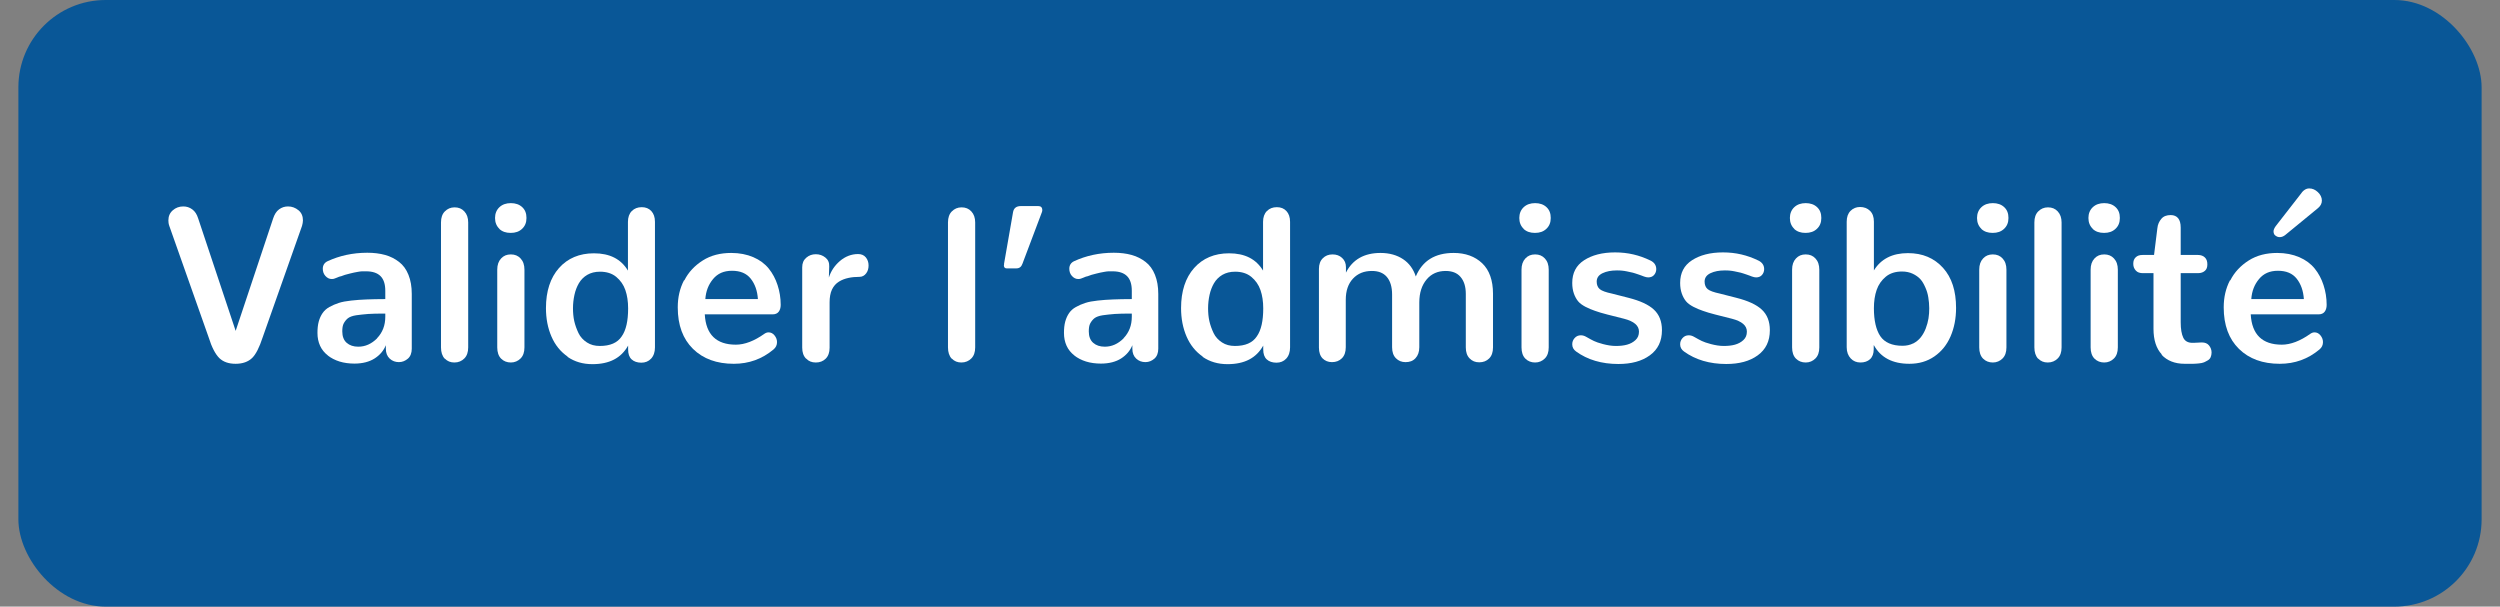 <?xml version="1.0" encoding="UTF-8"?>
<svg xmlns="http://www.w3.org/2000/svg" id="Calque_1" viewBox="0 0 136 33">
  <rect x="0" y="0" width="136" height="33" fill="#808080" stroke="none"/>
  <rect x="1" width="134" height="33" rx="4.75" ry="4.75" style="fill:#095797;"></rect>
  <g>
    <path d="M11.93,19.48c-.21-.21-.41-.58-.58-1.13l-2.14-6.06c-.04-.11-.05-.21-.05-.3,0-.23,.08-.41,.24-.55s.35-.21,.57-.21c.18,0,.34,.05,.49,.16s.25,.27,.32,.49l2.04,6.12,2.04-6.12c.07-.21,.17-.38,.32-.49s.31-.16,.49-.16c.21,0,.4,.07,.57,.21s.24,.33,.24,.55c0,.09-.02,.19-.05,.3l-2.14,6.06c-.18,.55-.37,.93-.58,1.13s-.51,.31-.89,.31-.67-.1-.89-.31Z" style="fill:#fff;"></path>
    <path d="M17.84,19.34c-.38-.29-.57-.71-.57-1.23,0-.23,.02-.44,.07-.62s.12-.33,.21-.46,.21-.24,.37-.33,.33-.16,.51-.22,.41-.1,.68-.13,.55-.05,.83-.06,.62-.02,1.02-.02v-.45c0-.37-.09-.63-.26-.8s-.43-.26-.78-.26c-.07,0-.15,0-.23,0s-.15,.02-.23,.03-.15,.03-.21,.04-.13,.03-.21,.05-.14,.04-.19,.05-.11,.03-.19,.06-.13,.05-.16,.05-.08,.03-.16,.06-.12,.05-.13,.05c-.04,.02-.1,.03-.16,.03-.14,0-.25-.06-.35-.17s-.14-.25-.14-.39c0-.19,.09-.33,.26-.41,.65-.3,1.37-.46,2.16-.46,.36,0,.68,.04,.97,.12s.54,.21,.76,.38,.39,.4,.51,.7,.18,.64,.18,1.04v2.98c0,.23-.07,.42-.21,.54s-.3,.19-.49,.19-.36-.06-.5-.19-.21-.31-.21-.54v-.19c-.12,.3-.33,.54-.61,.72s-.65,.28-1.1,.28c-.59,0-1.08-.15-1.46-.45Zm2.67-.94c.3-.31,.45-.7,.45-1.17v-.17c-.39,0-.7,0-.93,.02s-.45,.04-.65,.07-.36,.09-.45,.16-.17,.17-.23,.28-.08,.26-.08,.44c0,.27,.08,.48,.24,.62s.37,.21,.63,.21c.38,0,.72-.15,1.03-.46Z" style="fill:#fff;"></path>
    <path d="M24.19,19.51c-.13-.14-.2-.35-.2-.61v-6.8c0-.26,.07-.46,.21-.6s.31-.22,.53-.22,.39,.07,.53,.22,.21,.35,.21,.6v6.8c0,.26-.07,.46-.21,.6s-.32,.22-.54,.22-.38-.07-.52-.21Z" style="fill:#fff;"></path>
    <path d="M27.17,12.45c-.16-.15-.24-.35-.24-.59s.08-.44,.24-.59,.37-.22,.62-.22,.46,.07,.62,.22,.23,.34,.23,.59-.08,.44-.24,.59-.36,.22-.62,.22-.46-.07-.62-.22Zm.09,7.06c-.14-.14-.21-.35-.21-.61v-4.23c0-.26,.07-.46,.21-.61s.31-.22,.53-.22,.39,.07,.53,.22,.21,.35,.21,.61v4.23c0,.26-.07,.46-.21,.6s-.32,.22-.53,.22-.39-.07-.53-.21Z" style="fill:#fff;"></path>
    <path d="M30.88,19.4c-.39-.27-.68-.63-.88-1.09s-.3-.98-.3-1.55c0-.92,.24-1.65,.71-2.18s1.11-.8,1.9-.8c.86,0,1.47,.31,1.85,.94v-2.65c0-.25,.07-.45,.21-.59s.32-.21,.54-.21,.39,.07,.52,.21,.2,.33,.2,.59v6.83c0,.25-.07,.46-.21,.61s-.32,.22-.53,.22c-.22,0-.4-.06-.53-.18s-.19-.3-.19-.54v-.21c-.38,.68-1.02,1.01-1.94,1.01-.52,0-.97-.13-1.36-.4Zm2.94-1.1c.24-.34,.35-.85,.35-1.52,0-.38-.05-.71-.15-1s-.27-.53-.5-.72-.53-.28-.88-.28c-.27,0-.5,.06-.69,.17s-.35,.27-.46,.46-.19,.4-.24,.63-.08,.47-.08,.73c0,.24,.02,.48,.07,.7s.13,.44,.23,.65,.26,.38,.46,.51,.43,.19,.7,.19c.56,0,.96-.17,1.19-.52Z" style="fill:#fff;"></path>
    <path d="M37.23,15.25c.22-.44,.56-.8,1-1.08s.96-.41,1.55-.41c.45,0,.85,.08,1.2,.23s.63,.36,.84,.62,.37,.56,.48,.9,.17,.69,.17,1.08c0,.15-.04,.28-.11,.37s-.18,.14-.32,.14h-3.7c.06,1.1,.63,1.65,1.69,1.65,.48,0,1-.2,1.55-.59,.07-.05,.15-.08,.23-.08,.12,0,.23,.05,.32,.16s.14,.23,.14,.37c0,.16-.06,.29-.19,.4-.62,.52-1.34,.78-2.16,.78-.93,0-1.67-.27-2.22-.81s-.83-1.29-.83-2.26c0-.54,.11-1.03,.34-1.47Zm4,1.02c-.03-.45-.16-.82-.39-1.11s-.57-.43-1.02-.43-.78,.15-1.03,.45-.39,.66-.42,1.09h2.86Z" style="fill:#fff;"></path>
    <path d="M43.85,19.51c-.14-.14-.21-.34-.21-.6v-4.37c0-.22,.07-.39,.22-.52s.32-.19,.52-.19,.37,.06,.52,.18,.22,.28,.21,.49l-.02,.6c.11-.35,.31-.65,.6-.9s.63-.38,.99-.38c.18,0,.32,.06,.42,.18s.15,.27,.15,.44-.04,.31-.13,.43-.21,.19-.36,.19c-.23,0-.43,.02-.61,.06s-.35,.1-.51,.2-.29,.24-.38,.43-.13,.43-.13,.7v2.47c0,.25-.07,.45-.21,.59s-.32,.21-.54,.21-.39-.07-.52-.21Z" style="fill:#fff;"></path>
    <path d="M51.77,19.51c-.13-.14-.2-.35-.2-.61v-6.8c0-.26,.07-.46,.21-.6s.31-.22,.53-.22,.39,.07,.53,.22,.21,.35,.21,.6v6.8c0,.26-.07,.46-.21,.6s-.32,.22-.54,.22-.38-.07-.52-.21Z" style="fill:#fff;"></path>
    <path d="M54.62,14.42s0-.06,0-.07l.49-2.81c.04-.22,.18-.33,.43-.33h.94c.14,0,.22,.07,.22,.22,0,.02,0,.06-.02,.11l-1.06,2.81c-.06,.17-.17,.25-.33,.25h-.53c-.1,0-.15-.06-.15-.18Z" style="fill:#fff;"></path>
    <path d="M58.45,19.34c-.38-.29-.57-.71-.57-1.23,0-.23,.02-.44,.07-.62s.12-.33,.21-.46,.21-.24,.37-.33,.33-.16,.51-.22,.41-.1,.68-.13,.55-.05,.83-.06,.62-.02,1.02-.02v-.45c0-.37-.09-.63-.26-.8s-.43-.26-.78-.26c-.07,0-.15,0-.23,0s-.15,.02-.23,.03-.15,.03-.21,.04-.13,.03-.21,.05-.14,.04-.19,.05-.11,.03-.19,.06-.13,.05-.16,.05-.08,.03-.16,.06-.12,.05-.13,.05c-.04,.02-.1,.03-.16,.03-.14,0-.25-.06-.35-.17s-.14-.25-.14-.39c0-.19,.09-.33,.26-.41,.65-.3,1.37-.46,2.16-.46,.36,0,.68,.04,.97,.12s.54,.21,.76,.38,.39,.4,.51,.7,.18,.64,.18,1.04v2.98c0,.23-.07,.42-.21,.54s-.3,.19-.49,.19-.36-.06-.5-.19-.21-.31-.21-.54v-.19c-.12,.3-.33,.54-.61,.72s-.65,.28-1.1,.28c-.59,0-1.08-.15-1.46-.45Zm2.67-.94c.3-.31,.45-.7,.45-1.17v-.17c-.39,0-.7,0-.93,.02s-.45,.04-.65,.07-.36,.09-.45,.16-.17,.17-.23,.28-.08,.26-.08,.44c0,.27,.08,.48,.24,.62s.37,.21,.63,.21c.38,0,.72-.15,1.03-.46Z" style="fill:#fff;"></path>
    <path d="M65.43,19.4c-.39-.27-.68-.63-.88-1.09s-.3-.98-.3-1.55c0-.92,.24-1.65,.71-2.18s1.11-.8,1.9-.8c.86,0,1.47,.31,1.85,.94v-2.65c0-.25,.07-.45,.21-.59s.32-.21,.54-.21,.39,.07,.52,.21,.2,.33,.2,.59v6.83c0,.25-.07,.46-.21,.61s-.32,.22-.53,.22c-.22,0-.4-.06-.53-.18s-.19-.3-.19-.54v-.21c-.38,.68-1.02,1.01-1.94,1.01-.52,0-.97-.13-1.36-.4Zm2.94-1.1c.24-.34,.35-.85,.35-1.52,0-.38-.05-.71-.15-1s-.27-.53-.5-.72-.53-.28-.88-.28c-.27,0-.5,.06-.69,.17s-.35,.27-.46,.46-.19,.4-.24,.63-.08,.47-.08,.73c0,.24,.02,.48,.07,.7s.13,.44,.23,.65,.26,.38,.46,.51,.43,.19,.7,.19c.56,0,.96-.17,1.19-.52Z" style="fill:#fff;"></path>
    <path d="M71.96,19.51c-.14-.14-.21-.34-.21-.6v-4.28c0-.25,.07-.44,.21-.58s.31-.21,.53-.21c.21,0,.38,.06,.52,.19s.21,.29,.21,.51v.29c.36-.71,.99-1.07,1.88-1.07,.49,0,.9,.12,1.23,.34s.56,.54,.69,.94c.36-.86,1.05-1.28,2.06-1.28,.64,0,1.16,.19,1.55,.56s.59,.93,.59,1.66v2.92c0,.26-.07,.46-.21,.6s-.32,.21-.54,.21-.38-.07-.52-.21-.21-.34-.21-.6v-2.91c0-.41-.1-.71-.29-.93s-.46-.32-.81-.32c-.42,0-.77,.15-1.03,.46s-.4,.72-.4,1.26v2.43c0,.25-.07,.45-.21,.6s-.32,.21-.54,.21c-.21,0-.38-.07-.52-.21s-.21-.34-.21-.6v-2.87c0-.42-.1-.74-.29-.96s-.46-.32-.81-.32c-.43,0-.77,.14-1.03,.42s-.39,.66-.39,1.15v2.58c0,.26-.07,.46-.21,.6s-.32,.21-.54,.21c-.21,0-.38-.07-.52-.21Z" style="fill:#fff;"></path>
    <path d="M82.89,12.45c-.16-.15-.24-.35-.24-.59s.08-.44,.24-.59,.37-.22,.62-.22,.46,.07,.62,.22,.23,.34,.23,.59-.08,.44-.24,.59-.36,.22-.62,.22-.46-.07-.62-.22Zm.09,7.06c-.14-.14-.21-.35-.21-.61v-4.23c0-.26,.07-.46,.21-.61s.31-.22,.53-.22,.39,.07,.53,.22,.21,.35,.21,.61v4.23c0,.26-.07,.46-.21,.6s-.32,.22-.53,.22-.39-.07-.53-.21Z" style="fill:#fff;"></path>
    <path d="M85.53,18.73c0-.13,.04-.24,.13-.34s.2-.15,.34-.15c.1,0,.2,.03,.3,.09,.17,.1,.31,.17,.41,.22s.27,.11,.5,.17,.46,.1,.69,.1,.43-.02,.61-.07,.33-.13,.46-.25,.19-.27,.19-.46c0-.33-.27-.56-.81-.7l-.91-.23c-.28-.07-.5-.14-.67-.2s-.35-.13-.52-.22-.31-.19-.4-.3-.17-.25-.23-.42-.09-.36-.09-.58c0-.54,.21-.95,.64-1.23s.99-.43,1.69-.43,1.32,.15,1.92,.44c.21,.1,.32,.26,.32,.47,0,.12-.04,.23-.12,.32s-.19,.13-.32,.13c-.07,0-.14-.02-.23-.05,0,0-.05-.02-.13-.05s-.14-.05-.17-.06-.09-.03-.18-.06-.17-.05-.23-.06-.14-.03-.23-.05-.18-.03-.27-.04-.18-.01-.27-.01c-.3,0-.56,.05-.77,.15s-.32,.25-.32,.46c0,.18,.06,.32,.17,.41s.33,.17,.66,.24l.9,.23c.63,.16,1.09,.37,1.38,.64s.44,.64,.44,1.12c0,.6-.22,1.05-.66,1.37s-1.01,.47-1.71,.47c-.91,0-1.68-.23-2.3-.68-.14-.1-.21-.23-.21-.39Z" style="fill:#fff;"></path>
    <path d="M91.4,18.73c0-.13,.04-.24,.13-.34s.2-.15,.34-.15c.1,0,.2,.03,.3,.09,.17,.1,.31,.17,.41,.22s.27,.11,.5,.17,.46,.1,.69,.1,.43-.02,.61-.07,.33-.13,.46-.25,.19-.27,.19-.46c0-.33-.27-.56-.81-.7l-.91-.23c-.28-.07-.5-.14-.67-.2s-.35-.13-.52-.22-.31-.19-.4-.3-.17-.25-.23-.42-.09-.36-.09-.58c0-.54,.21-.95,.64-1.23s.99-.43,1.69-.43,1.32,.15,1.92,.44c.21,.1,.32,.26,.32,.47,0,.12-.04,.23-.12,.32s-.19,.13-.32,.13c-.07,0-.14-.02-.23-.05,0,0-.05-.02-.13-.05s-.14-.05-.17-.06-.09-.03-.18-.06-.17-.05-.23-.06-.14-.03-.23-.05-.18-.03-.27-.04-.18-.01-.27-.01c-.3,0-.56,.05-.77,.15s-.32,.25-.32,.46c0,.18,.06,.32,.17,.41s.33,.17,.66,.24l.9,.23c.63,.16,1.09,.37,1.38,.64s.44,.64,.44,1.12c0,.6-.22,1.05-.66,1.37s-1.01,.47-1.71,.47c-.91,0-1.68-.23-2.3-.68-.14-.1-.21-.23-.21-.39Z" style="fill:#fff;"></path>
    <path d="M97.61,12.45c-.16-.15-.24-.35-.24-.59s.08-.44,.24-.59,.37-.22,.62-.22,.46,.07,.62,.22,.23,.34,.23,.59-.08,.44-.24,.59-.36,.22-.62,.22-.46-.07-.62-.22Zm.09,7.06c-.14-.14-.21-.35-.21-.61v-4.23c0-.26,.07-.46,.21-.61s.31-.22,.53-.22,.39,.07,.53,.22,.21,.35,.21,.61v4.23c0,.26-.07,.46-.21,.6s-.32,.22-.53,.22-.39-.07-.53-.21Z" style="fill:#fff;"></path>
    <path d="M101.93,18.79v.21c0,.24-.07,.42-.2,.54s-.31,.18-.52,.18-.39-.07-.53-.22-.22-.35-.22-.61v-6.83c0-.25,.07-.45,.21-.59s.31-.21,.52-.21,.4,.07,.54,.21,.21,.33,.21,.59v2.65c.38-.62,1-.94,1.85-.94,.8,0,1.43,.27,1.91,.8s.71,1.26,.71,2.18c0,.57-.1,1.09-.3,1.55s-.49,.82-.88,1.09-.84,.4-1.36,.4c-.92,0-1.56-.34-1.93-1.01Zm2.14-.1c.17-.09,.31-.2,.42-.34s.2-.3,.27-.48,.12-.37,.15-.55,.04-.37,.04-.55c0-.21-.02-.4-.05-.59s-.08-.36-.16-.54-.16-.33-.27-.45-.25-.22-.42-.3-.37-.12-.58-.12c-.35,0-.65,.09-.88,.28s-.4,.43-.5,.72-.15,.62-.15,1c0,.67,.12,1.18,.35,1.52s.64,.52,1.2,.52c.22,0,.41-.04,.59-.13Z" style="fill:#fff;"></path>
    <path d="M107.79,12.45c-.16-.15-.24-.35-.24-.59s.08-.44,.24-.59,.37-.22,.62-.22,.46,.07,.62,.22,.23,.34,.23,.59-.08,.44-.24,.59-.36,.22-.62,.22-.46-.07-.62-.22Zm.09,7.06c-.14-.14-.21-.35-.21-.61v-4.23c0-.26,.07-.46,.21-.61s.31-.22,.53-.22,.39,.07,.53,.22,.21,.35,.21,.61v4.23c0,.26-.07,.46-.21,.6s-.32,.22-.53,.22-.39-.07-.53-.21Z" style="fill:#fff;"></path>
    <path d="M110.87,19.51c-.13-.14-.2-.35-.2-.61v-6.8c0-.26,.07-.46,.21-.6s.31-.22,.53-.22,.39,.07,.53,.22,.21,.35,.21,.6v6.8c0,.26-.07,.46-.21,.6s-.32,.22-.54,.22-.38-.07-.52-.21Z" style="fill:#fff;"></path>
    <path d="M113.85,12.45c-.16-.15-.24-.35-.24-.59s.08-.44,.24-.59,.37-.22,.62-.22,.46,.07,.62,.22,.23,.34,.23,.59-.08,.44-.24,.59-.36,.22-.62,.22-.46-.07-.62-.22Zm.09,7.06c-.14-.14-.21-.35-.21-.61v-4.23c0-.26,.07-.46,.21-.61s.31-.22,.53-.22,.39,.07,.53,.22,.21,.35,.21,.61v4.23c0,.26-.07,.46-.21,.6s-.32,.22-.53,.22-.39-.07-.53-.21Z" style="fill:#fff;"></path>
    <path d="M117.6,19.28c-.3-.32-.45-.79-.45-1.39v-3.03h-.57c-.17,0-.3-.04-.39-.14s-.14-.21-.14-.37,.04-.26,.13-.35,.21-.13,.38-.13h.62l.18-1.45c.02-.21,.1-.38,.22-.52s.29-.2,.51-.2c.17,0,.31,.06,.4,.17s.14,.28,.14,.51v1.49h.94c.16,0,.29,.05,.38,.14s.13,.21,.13,.37-.04,.27-.13,.35-.21,.13-.38,.13h-.94v2.67c0,.38,.05,.65,.14,.84s.26,.28,.5,.28h.06l.42-.02h.04c.16,0,.29,.05,.38,.16s.14,.24,.14,.39c0,.09-.02,.18-.05,.25s-.08,.13-.15,.17-.14,.08-.21,.11-.17,.05-.28,.06-.22,.02-.31,.02-.2,0-.34,0h-.13c-.53,0-.95-.17-1.25-.49Z" style="fill:#fff;"></path>
    <path d="M121.33,15.25c.22-.44,.56-.8,1-1.08s.96-.41,1.55-.41c.45,0,.85,.08,1.2,.23s.63,.36,.84,.62,.37,.56,.48,.9,.17,.69,.17,1.08c0,.15-.04,.28-.11,.37s-.18,.14-.32,.14h-3.7c.06,1.1,.63,1.65,1.69,1.65,.48,0,1-.2,1.55-.59,.07-.05,.15-.08,.23-.08,.12,0,.23,.05,.32,.16s.14,.23,.14,.37c0,.16-.06,.29-.19,.4-.62,.52-1.34,.78-2.16,.78-.93,0-1.67-.27-2.22-.81s-.83-1.29-.83-2.26c0-.54,.11-1.03,.34-1.47Zm4,1.02c-.03-.45-.16-.82-.39-1.11s-.57-.43-1.02-.43-.78,.15-1.03,.45-.39,.66-.42,1.09h2.86Zm-1.55-3.45c-.07-.06-.1-.14-.1-.24,0-.07,.04-.17,.12-.28l1.33-1.71c.15-.23,.31-.34,.49-.34s.33,.07,.47,.2,.22,.29,.22,.46c0,.16-.07,.29-.21,.41l-1.79,1.47c-.09,.07-.19,.11-.29,.11s-.17-.03-.24-.09Z" style="fill:#fff;"></path>
  </g>
</svg>
